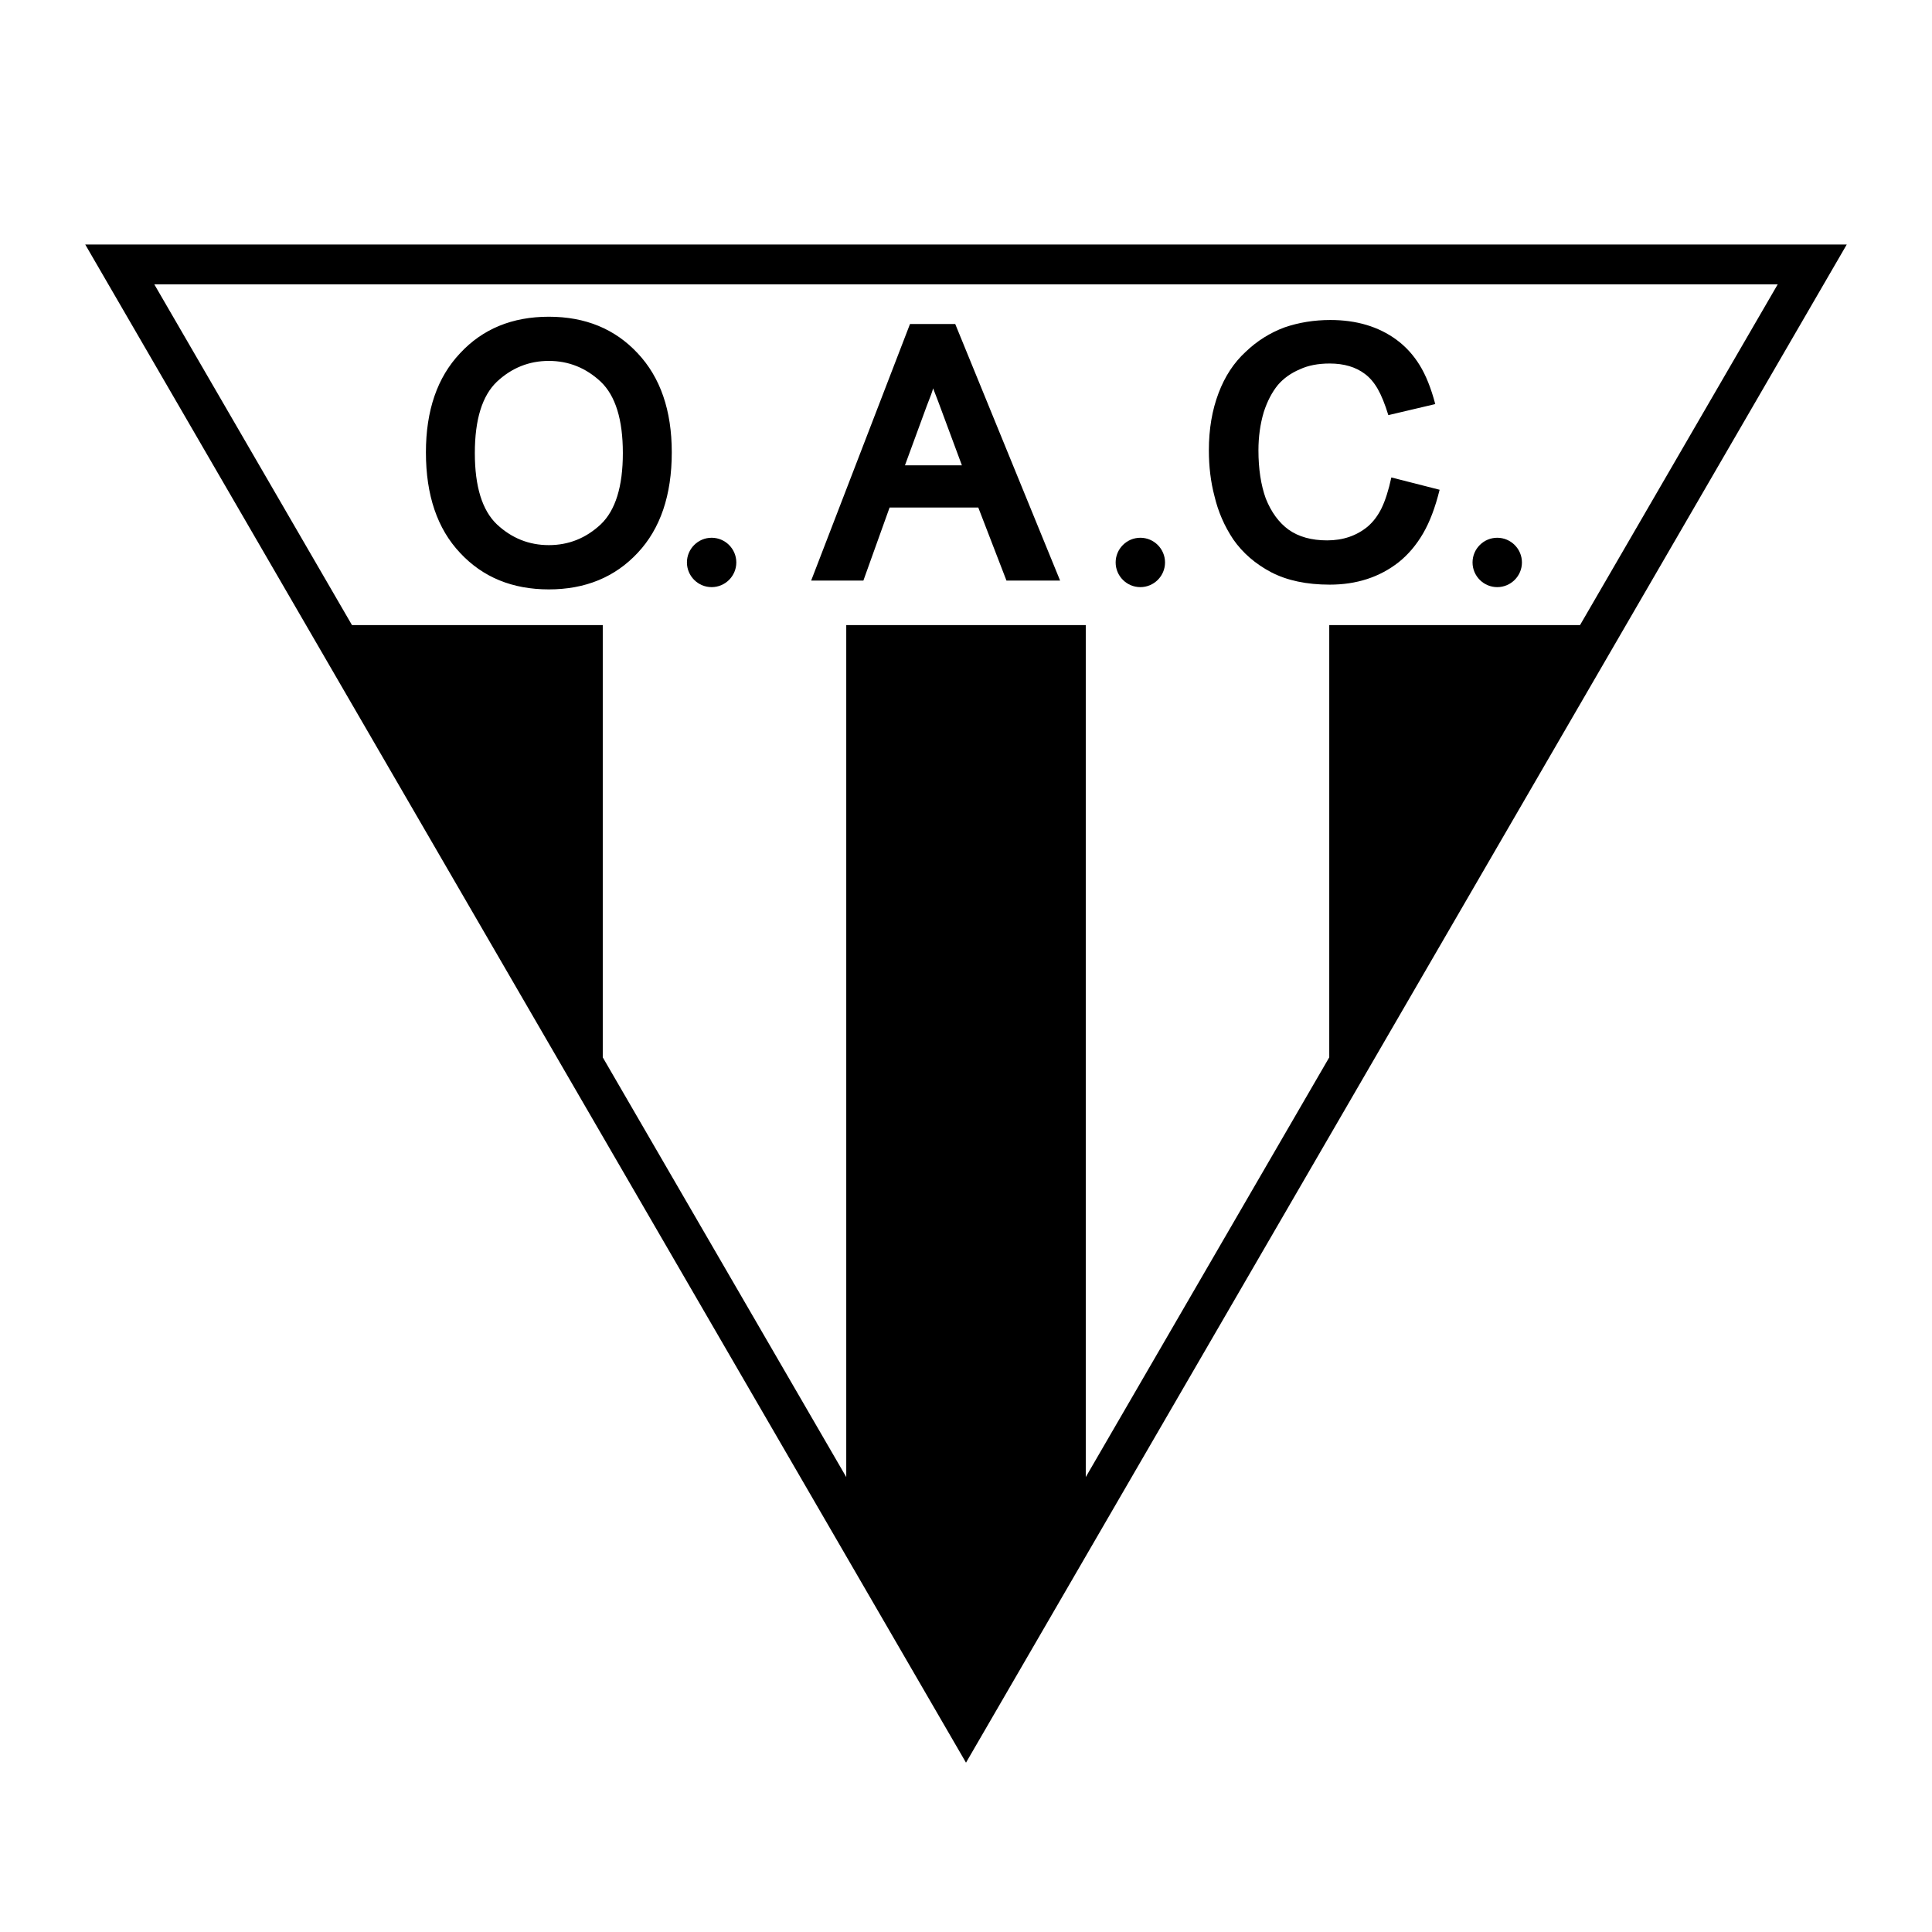 <?xml version="1.0" encoding="utf-8"?>
<!-- Generator: Adobe Illustrator 13.0.0, SVG Export Plug-In . SVG Version: 6.00 Build 14948)  -->
<!DOCTYPE svg PUBLIC "-//W3C//DTD SVG 1.0//EN" "http://www.w3.org/TR/2001/REC-SVG-20010904/DTD/svg10.dtd">
<svg version="1.0" id="Layer_1" xmlns="http://www.w3.org/2000/svg" xmlns:xlink="http://www.w3.org/1999/xlink" x="0px" y="0px"
	 width="192.756px" height="192.756px" viewBox="0 0 192.756 192.756" enable-background="new 0 0 192.756 192.756"
	 xml:space="preserve">
<g>
	<polygon fill-rule="evenodd" clip-rule="evenodd" fill="#FFFFFF" points="0,0 192.756,0 192.756,192.756 0,192.756 0,0 	"/>
	<path fill-rule="evenodd" clip-rule="evenodd" d="M67.023,45.13c0,4.273-1.138,7.621-3.404,10.031
		c-2.267,2.427-5.224,3.643-8.862,3.643c-3.643,0-6.596-1.216-8.854-3.643c-2.271-2.406-3.409-5.749-3.409-10.031
		c0-4.186,1.138-7.485,3.409-9.887c2.249-2.427,5.206-3.643,8.854-3.643c3.643,0,6.6,1.216,8.862,3.643
		C65.885,37.649,67.023,40.949,67.023,45.13L67.023,45.13z M62.142,45.2c0-3.343-0.738-5.718-2.206-7.117
		c-1.476-1.381-3.208-2.076-5.18-2.076c-1.971,0-3.704,0.695-5.18,2.076c-1.468,1.398-2.202,3.777-2.202,7.121
		c0,3.339,0.734,5.714,2.202,7.112c1.477,1.381,3.209,2.071,5.18,2.071c1.972,0,3.704-0.69,5.18-2.071
		c1.468-1.398,2.206-3.773,2.206-7.112V45.2L62.142,45.2z M105.768,57.926l-5.354-0.004l-2.81-7.286h-8.849l-2.614,7.286h-5.21
		l9.861-25.597h4.511L105.768,57.926L105.768,57.926z M93.098,38.739c-0.061,0.27-0.274,0.86-0.639,1.771l-2.171,5.914h5.68
		l-2.032-5.471c-0.035-0.108-0.161-0.434-0.36-0.967c-0.204-0.535-0.369-0.951-0.482-1.247H93.098L93.098,38.739z M143.631,48.864
		c-0.435,1.763-0.985,3.218-1.654,4.364c-0.669,1.146-1.48,2.105-2.427,2.861c-1.902,1.494-4.199,2.241-6.883,2.241
		c-2.306,0-4.255-0.413-5.844-1.238c-1.576-0.833-2.841-1.928-3.778-3.274c-0.877-1.312-1.507-2.753-1.876-4.316
		c-0.373-1.407-0.56-2.936-0.56-4.577c0-2.114,0.325-4.021,0.968-5.709c0.626-1.663,1.528-3.035,2.701-4.112
		c1.129-1.085,2.428-1.902,3.878-2.44c1.428-0.491,2.957-0.738,4.581-0.738c2.596,0,4.793,0.656,6.586,1.967
		c0.916,0.673,1.689,1.52,2.311,2.527c0.625,1.007,1.146,2.31,1.562,3.895l-4.681,1.103c-0.339-1.111-0.699-1.988-1.063-2.622
		c-0.365-0.634-0.795-1.134-1.276-1.49c-0.912-0.69-2.084-1.038-3.509-1.038c-1.154,0-2.149,0.191-2.97,0.573
		c-0.903,0.382-1.637,0.908-2.201,1.567c-0.586,0.717-1.06,1.624-1.411,2.709c-0.353,1.19-0.53,2.462-0.53,3.808
		c0,1.859,0.248,3.47,0.734,4.815c0.547,1.364,1.307,2.401,2.275,3.105c1.003,0.712,2.288,1.068,3.843,1.068
		c1.58,0,2.926-0.456,4.037-1.368c0.565-0.482,1.034-1.103,1.398-1.85c0.364-0.751,0.695-1.776,0.973-3.061L143.631,48.864
		L143.631,48.864z"/>
	<path fill-rule="evenodd" clip-rule="evenodd" d="M70.999,53.652c1.356,0,2.463,1.107,2.463,2.463c0,1.357-1.106,2.463-2.463,2.463
		c-1.357,0-2.464-1.106-2.464-2.463C68.535,54.759,69.642,53.652,70.999,53.652L70.999,53.652z"/>
	<path fill-rule="evenodd" clip-rule="evenodd" d="M113.772,53.652c1.356,0,2.463,1.107,2.463,2.463
		c0,1.357-1.106,2.463-2.463,2.463c-1.357,0-2.464-1.106-2.464-2.463C111.309,54.759,112.415,53.652,113.772,53.652L113.772,53.652z
		"/>
	<path fill-rule="evenodd" clip-rule="evenodd" d="M149.38,53.652c1.356,0,2.464,1.107,2.464,2.463c0,1.357-1.107,2.463-2.464,2.463
		s-2.464-1.106-2.464-2.463C146.916,54.759,148.023,53.652,149.38,53.652L149.38,53.652z"/>
	<path d="M15.394,28.369l19.723,33.996h25.021v43.128l24.293,41.875V62.364h23.896v85.003l24.293-41.875V62.364h25.021
		l19.723-33.996H15.394L15.394,28.369z M94.663,172.904L10.233,27.375l-1.729-2.981h3.445h168.859h3.444l-1.729,2.981
		L98.094,172.904l-1.716,2.957L94.663,172.904L94.663,172.904z"/>
</g>
</svg>
